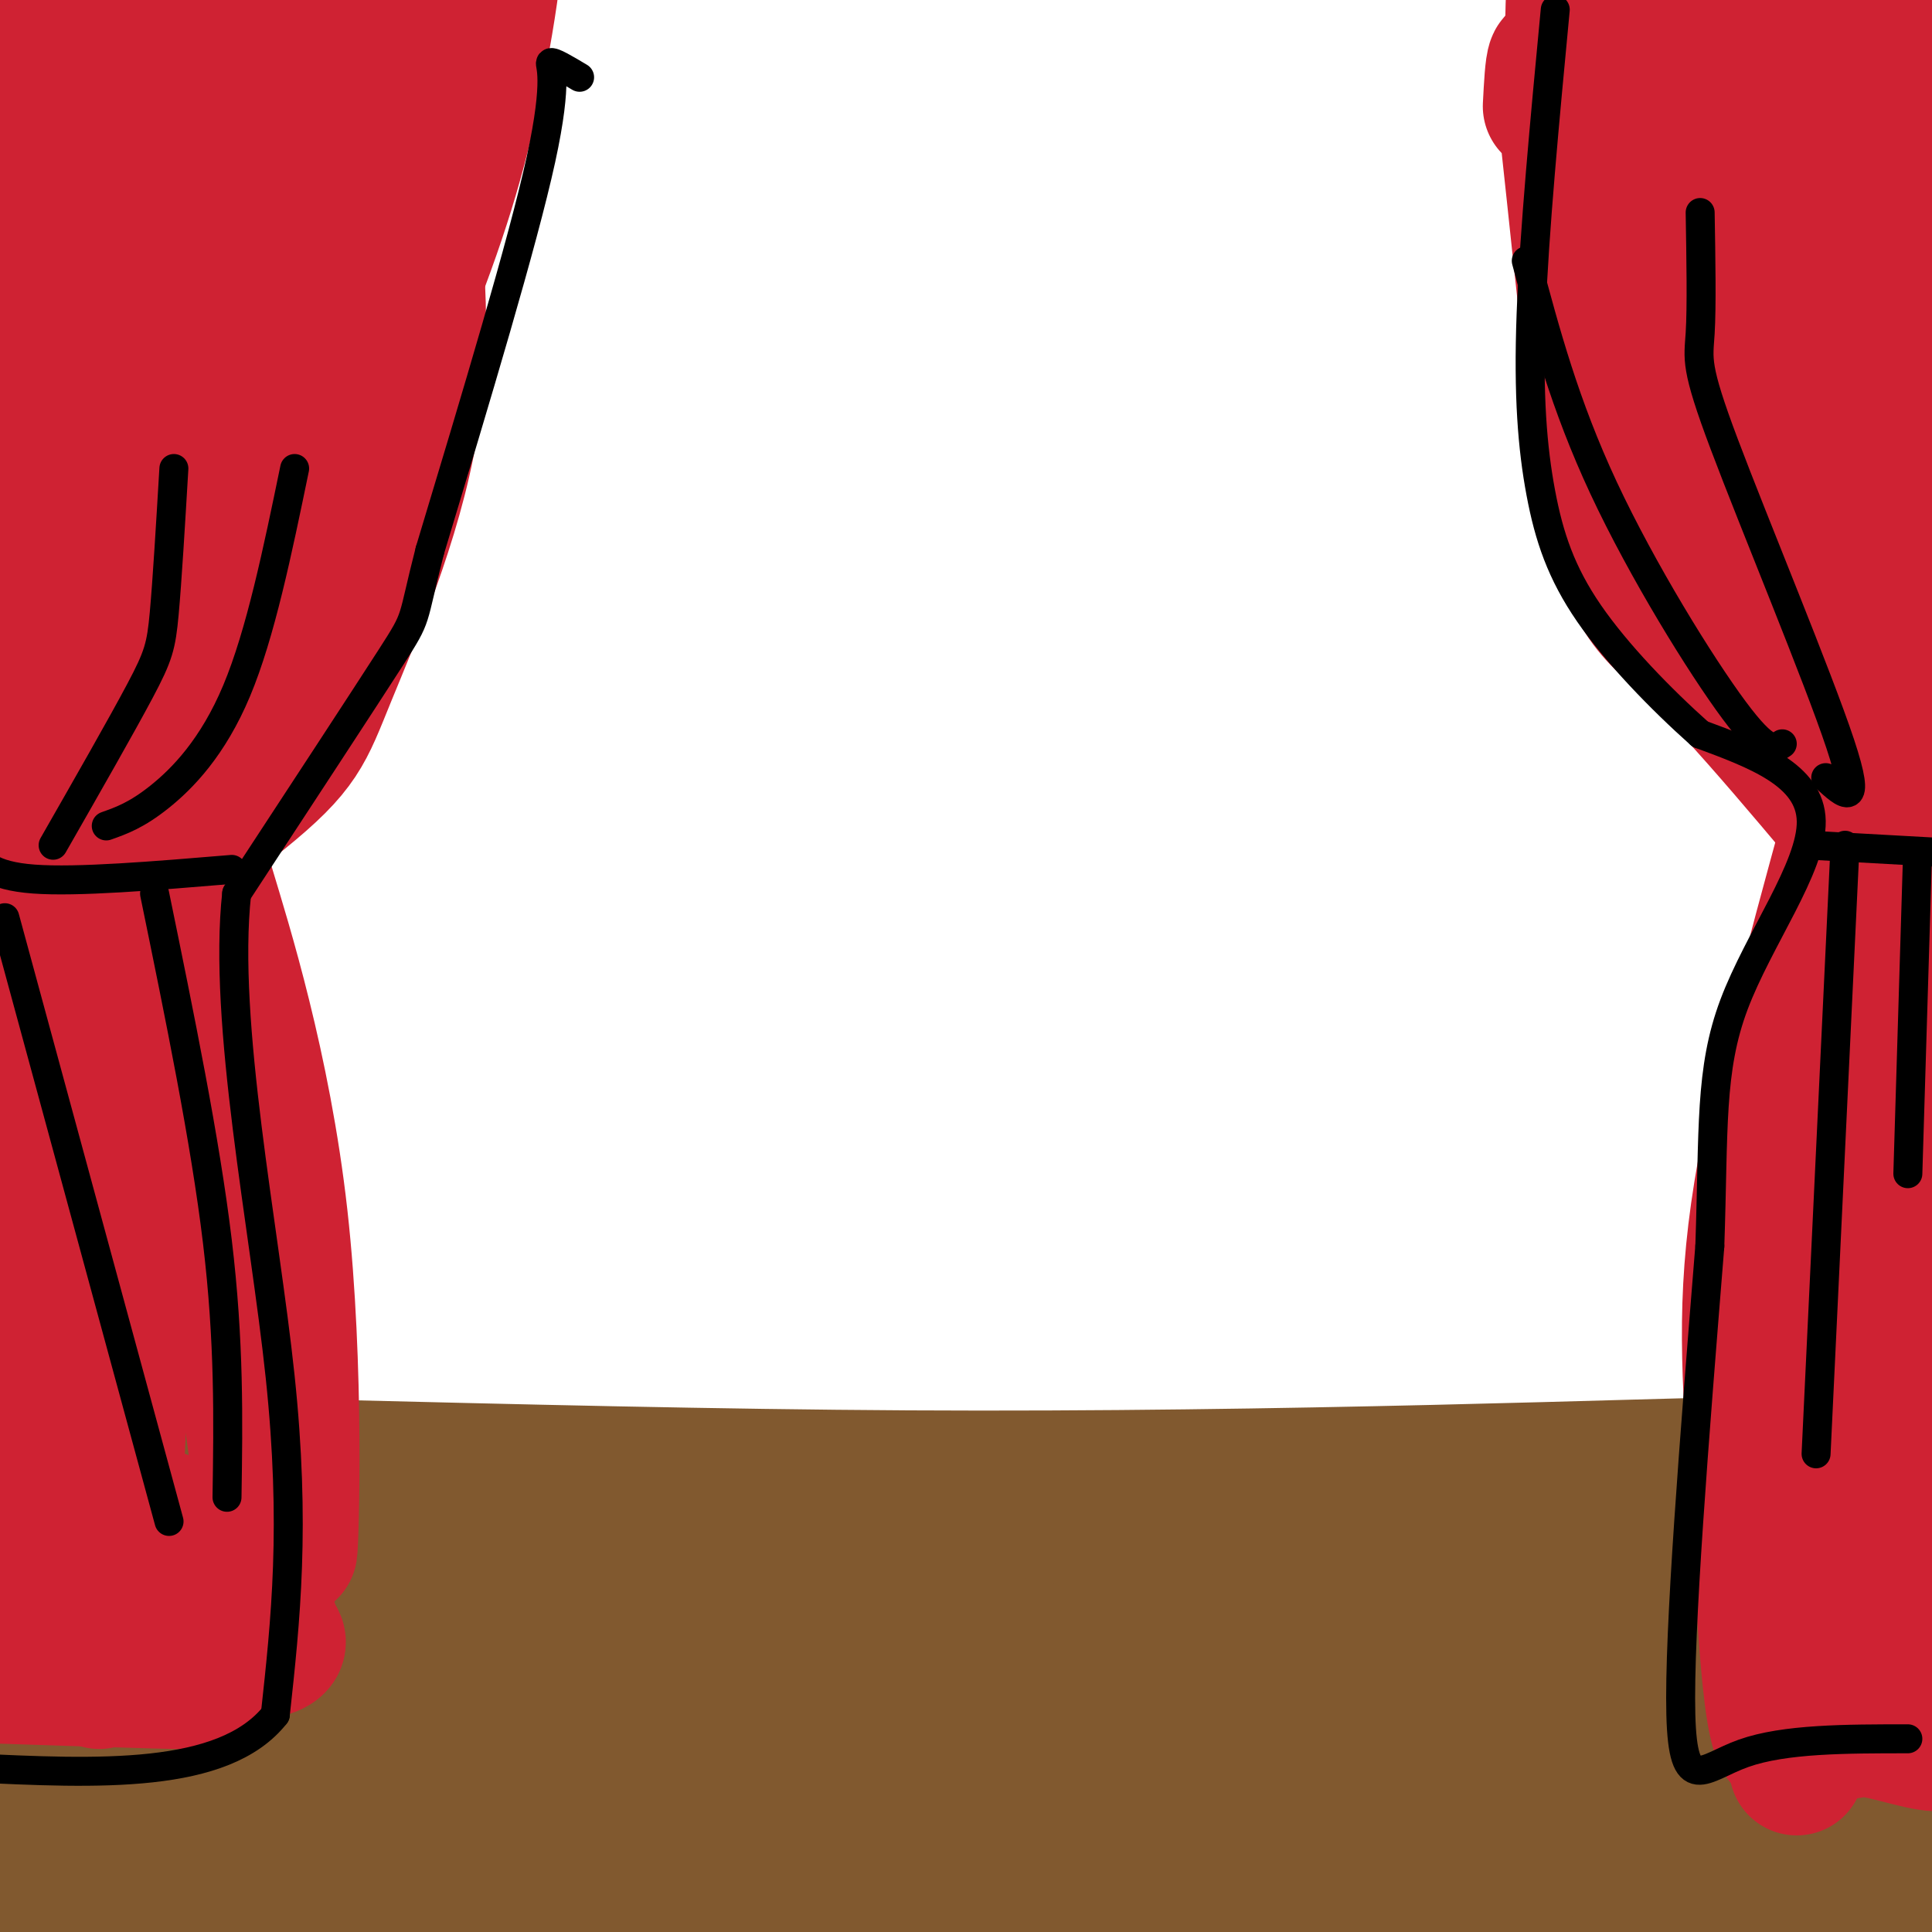 <svg viewBox='0 0 400 400' version='1.1' xmlns='http://www.w3.org/2000/svg' xmlns:xlink='http://www.w3.org/1999/xlink'><g fill='none' stroke='rgb(129,89,47)' stroke-width='28' stroke-linecap='round' stroke-linejoin='round'><path d='M387,311c-1.828,-1.637 -3.655,-3.274 0,-5c3.655,-1.726 12.794,-3.542 -18,-3c-30.794,0.542 -101.519,3.441 -181,3c-79.481,-0.441 -167.716,-4.221 -231,-4c-63.284,0.221 -101.615,4.444 -50,6c51.615,1.556 193.176,0.445 272,2c78.824,1.555 94.912,5.778 111,10'/><path d='M290,320c33.873,2.529 63.056,3.850 93,3c29.944,-0.850 60.650,-3.872 67,-4c6.350,-0.128 -11.655,2.638 -35,4c-23.345,1.362 -52.031,1.322 -86,-1c-33.969,-2.322 -73.220,-6.924 -105,-10c-31.780,-3.076 -56.090,-4.627 -95,-1c-38.910,3.627 -92.421,12.430 -124,20c-31.579,7.570 -41.227,13.905 -48,15c-6.773,1.095 -10.670,-3.051 59,-5c69.670,-1.949 212.906,-1.700 291,1c78.094,2.700 91.047,7.850 104,13'/><path d='M411,355c22.125,3.105 25.439,4.369 30,6c4.561,1.631 10.370,3.629 12,5c1.630,1.371 -0.919,2.116 0,5c0.919,2.884 5.307,7.906 -57,3c-62.307,-4.906 -191.309,-19.739 -237,-26c-45.691,-6.261 -8.070,-3.951 -54,0c-45.930,3.951 -175.409,9.542 -133,11c42.409,1.458 256.708,-1.216 345,-2c88.292,-0.784 50.578,0.322 53,6c2.422,5.678 44.981,15.928 62,21c17.019,5.072 8.500,4.968 6,6c-2.500,1.032 1.019,3.201 0,6c-1.019,2.799 -6.577,6.228 -28,8c-21.423,1.772 -58.712,1.886 -96,2'/><path d='M314,406c-50.242,-6.642 -127.847,-24.246 -182,-32c-54.153,-7.754 -84.854,-5.656 -134,-3c-49.146,2.656 -116.738,5.872 -50,7c66.738,1.128 267.806,0.168 372,2c104.194,1.832 111.514,6.455 93,8c-18.514,1.545 -62.861,0.013 -126,6c-63.139,5.987 -145.069,19.494 -227,33'/><path d='M60,427c-60.967,5.964 -99.884,4.375 -114,3c-14.116,-1.375 -3.430,-2.536 46,-9c49.430,-6.464 137.604,-18.231 201,-23c63.396,-4.769 102.015,-2.540 127,-1c24.985,1.540 36.334,2.390 48,4c11.666,1.610 23.647,3.979 33,7c9.353,3.021 16.079,6.695 16,9c-0.079,2.305 -6.961,3.242 -10,5c-3.039,1.758 -2.234,4.336 -34,4c-31.766,-0.336 -96.102,-3.585 -161,-4c-64.898,-0.415 -130.357,2.004 -162,3c-31.643,0.996 -29.469,0.570 -41,-2c-11.531,-2.570 -36.765,-7.285 -62,-12'/><path d='M-53,411c39.028,-7.032 167.599,-18.612 226,-23c58.401,-4.388 46.632,-1.584 52,-1c5.368,0.584 27.873,-1.053 48,3c20.127,4.053 37.878,13.796 47,20c9.122,6.204 9.617,8.868 -93,10c-102.617,1.132 -308.345,0.731 -351,-6c-42.655,-6.731 77.763,-19.794 132,-26c54.237,-6.206 42.295,-5.555 63,-7c20.705,-1.445 74.059,-4.984 114,-6c39.941,-1.016 66.471,0.492 93,2'/><path d='M278,377c37.154,1.088 83.540,2.807 45,6c-38.540,3.193 -162.005,7.858 -230,6c-67.995,-1.858 -80.521,-10.240 -89,-13c-8.479,-2.760 -12.913,0.103 0,-3c12.913,-3.103 43.171,-12.173 66,-18c22.829,-5.827 38.228,-8.412 54,-11c15.772,-2.588 31.918,-5.178 56,-6c24.082,-0.822 56.099,0.125 93,4c36.901,3.875 78.686,10.679 57,14c-21.686,3.321 -106.843,3.161 -192,3'/><path d='M138,359c-57.027,0.153 -103.595,-0.964 -115,0c-11.405,0.964 12.353,4.008 57,1c44.647,-3.008 110.184,-12.070 139,-16c28.816,-3.930 20.911,-2.730 36,0c15.089,2.730 53.173,6.988 44,10c-9.173,3.012 -65.603,4.776 -112,3c-46.397,-1.776 -82.761,-7.094 -117,-7c-34.239,0.094 -66.354,5.598 -69,4c-2.646,-1.598 24.177,-10.299 51,-19'/><path d='M52,335c16.118,-4.187 30.914,-5.153 40,-7c9.086,-1.847 12.463,-4.575 46,0c33.537,4.575 97.235,16.452 108,22c10.765,5.548 -31.403,4.769 -82,1c-50.597,-3.769 -109.624,-10.526 -118,-13c-8.376,-2.474 33.899,-0.666 54,2c20.101,2.666 18.029,6.190 26,9c7.971,2.810 25.986,4.905 44,7'/></g>
<g fill='none' stroke='rgb(207,34,51)' stroke-width='28' stroke-linecap='round' stroke-linejoin='round'><path d='M74,31c1.703,-0.879 3.406,-1.758 5,-2c1.594,-0.242 3.078,0.152 5,10c1.922,9.848 4.281,29.148 1,49c-3.281,19.852 -12.202,40.255 -17,52c-4.798,11.745 -5.474,14.832 -18,25c-12.526,10.168 -36.904,27.416 -41,29c-4.096,1.584 12.090,-12.497 22,-23c9.910,-10.503 13.546,-17.430 21,-34c7.454,-16.570 18.727,-42.785 30,-69'/><path d='M82,68c7.805,-19.175 12.317,-32.612 16,-50c3.683,-17.388 6.536,-38.727 2,-25c-4.536,13.727 -16.461,62.521 -32,102c-15.539,39.479 -34.691,69.644 -39,73c-4.309,3.356 6.224,-20.096 11,-32c4.776,-11.904 3.793,-12.258 5,-32c1.207,-19.742 4.603,-58.871 8,-98'/><path d='M53,6c-1.682,29.385 -9.888,151.847 -13,165c-3.112,13.153 -1.129,-83.003 -2,-125c-0.871,-41.997 -4.594,-29.834 -7,-34c-2.406,-4.166 -3.494,-24.660 -4,-1c-0.506,23.660 -0.430,91.474 -2,126c-1.570,34.526 -4.785,35.763 -8,37'/><path d='M17,174c-0.473,-2.477 2.346,-27.169 -1,-75c-3.346,-47.831 -12.856,-118.800 -13,-93c-0.144,25.800 9.076,148.369 13,180c3.924,31.631 2.550,-27.677 -1,-70c-3.550,-42.323 -9.275,-67.662 -15,-93'/><path d='M0,23c-3.287,-23.495 -4.004,-35.732 -2,-3c2.004,32.732 6.729,110.431 9,142c2.271,31.569 2.086,17.006 8,-17c5.914,-34.006 17.925,-87.455 23,-109c5.075,-21.545 3.212,-11.185 5,-15c1.788,-3.815 7.225,-21.804 11,-13c3.775,8.804 5.887,44.402 8,80'/><path d='M62,88c4.884,-10.925 13.095,-78.237 14,-85c0.905,-6.763 -5.495,47.025 -6,64c-0.505,16.975 4.885,-2.862 8,-19c3.115,-16.138 3.954,-28.576 5,-35c1.046,-6.424 2.299,-6.836 0,-7c-2.299,-0.164 -8.149,-0.082 -14,0'/><path d='M37,178c1.904,0.728 3.809,1.456 4,0c0.191,-1.456 -1.330,-5.097 2,6c3.330,11.097 11.511,36.933 15,68c3.489,31.067 2.285,67.364 2,69c-0.285,1.636 0.347,-31.390 -1,-51c-1.347,-19.610 -4.674,-25.805 -8,-32'/><path d='M51,238c-4.848,-18.013 -12.970,-47.045 -17,-53c-4.030,-5.955 -3.970,11.166 0,32c3.970,20.834 11.848,45.381 16,65c4.152,19.619 4.576,34.309 5,49'/><path d='M55,331c1.078,8.168 1.273,4.090 0,3c-1.273,-1.090 -4.012,0.810 -16,3c-11.988,2.190 -33.224,4.669 -38,0c-4.776,-4.669 6.906,-16.488 13,-25c6.094,-8.512 6.598,-13.718 7,-30c0.402,-16.282 0.701,-43.641 1,-71'/><path d='M22,211c-0.512,19.195 -2.291,102.681 -2,128c0.291,25.319 2.653,-7.531 4,-33c1.347,-25.469 1.681,-43.559 0,-67c-1.681,-23.441 -5.376,-52.234 -8,-36c-2.624,16.234 -4.178,77.495 -5,99c-0.822,21.505 -0.911,3.252 -1,-15'/><path d='M10,287c-0.308,-23.402 -0.577,-74.407 1,-74c1.577,0.407 5.002,52.225 8,77c2.998,24.775 5.571,22.507 10,23c4.429,0.493 10.715,3.746 17,7'/><path d='M46,320c-4.943,1.998 -25.799,3.494 -27,6c-1.201,2.506 17.254,6.021 28,9c10.746,2.979 13.785,5.423 7,7c-6.785,1.577 -23.392,2.289 -40,3'/><path d='M14,345c-11.929,0.274 -21.750,-0.542 -12,0c9.750,0.542 39.071,2.440 42,3c2.929,0.560 -20.536,-0.220 -44,-1'/><path d='M321,22c0.429,-8.229 0.858,-16.458 3,1c2.142,17.458 5.998,60.604 10,82c4.002,21.396 8.149,21.043 20,33c11.851,11.957 31.405,36.223 40,46c8.595,9.777 6.232,5.064 7,3c0.768,-2.064 4.668,-1.479 1,-7c-3.668,-5.521 -14.905,-17.149 -27,-37c-12.095,-19.851 -25.047,-47.926 -38,-76'/><path d='M337,67c-8.359,-20.123 -10.256,-32.430 -11,-46c-0.744,-13.570 -0.336,-28.403 1,-33c1.336,-4.597 3.601,1.044 4,1c0.399,-0.044 -1.068,-5.772 7,17c8.068,22.772 25.669,74.043 35,100c9.331,25.957 10.391,26.601 16,35c5.609,8.399 15.766,24.554 20,31c4.234,6.446 2.543,3.183 3,-5c0.457,-8.183 3.061,-21.286 -2,-47c-5.061,-25.714 -17.786,-64.038 -23,-90c-5.214,-25.962 -2.918,-39.560 -1,-25c1.918,14.560 3.459,57.280 5,100'/><path d='M391,105c1.365,27.005 2.279,44.518 3,33c0.721,-11.518 1.250,-52.068 -1,-87c-2.250,-34.932 -7.278,-64.248 -10,-65c-2.722,-0.752 -3.138,27.060 -1,57c2.138,29.940 6.830,62.009 7,61c0.170,-1.009 -4.181,-35.095 -9,-59c-4.819,-23.905 -10.105,-37.628 -13,-43c-2.895,-5.372 -3.399,-2.392 -3,7c0.399,9.392 1.699,25.196 3,41'/><path d='M367,50c-2.429,-1.274 -10.000,-24.958 -13,-41c-3.000,-16.042 -1.429,-24.440 -2,-27c-0.571,-2.560 -3.286,0.720 -6,4'/><path d='M398,186c-8.844,23.333 -17.689,46.667 -22,61c-4.311,14.333 -4.089,19.667 -4,38c0.089,18.333 0.044,49.667 0,81'/><path d='M383,171c-7.933,28.952 -15.866,57.904 -19,80c-3.134,22.096 -1.469,37.335 0,61c1.469,23.665 2.742,55.756 7,47c4.258,-8.756 11.502,-58.359 15,-87c3.498,-28.641 3.249,-36.321 3,-44'/><path d='M389,228c1.095,-16.500 2.333,-35.750 1,-34c-1.333,1.750 -5.238,24.500 -7,53c-1.762,28.500 -1.381,62.750 -1,97'/><path d='M382,344c-0.393,17.929 -0.875,14.250 3,14c3.875,-0.250 12.107,2.929 16,3c3.893,0.071 3.446,-2.964 3,-6'/><path d='M394,354c-4.381,-12.095 -8.762,-24.190 -7,-45c1.762,-20.810 9.667,-50.333 13,-71c3.333,-20.667 2.095,-32.476 1,-38c-1.095,-5.524 -2.048,-4.762 -3,-4'/></g>
<g fill='none' stroke='rgb(0,0,0)' stroke-width='6' stroke-linecap='round' stroke-linejoin='round'><path d='M48,180c-16.000,1.333 -32.000,2.667 -41,2c-9.000,-0.667 -11.000,-3.333 -13,-6'/><path d='M375,175c0.000,0.000 36.000,2.000 36,2'/><path d='M32,185c5.250,25.583 10.500,51.167 13,72c2.500,20.833 2.250,36.917 2,53'/><path d='M1,190c0.000,0.000 34.000,125.000 34,125'/><path d='M382,175c0.000,0.000 -6.000,126.000 -6,126'/><path d='M397,177c0.000,0.000 -2.000,66.000 -2,66'/><path d='M369,154c-1.578,1.111 -3.156,2.222 -10,-7c-6.844,-9.222 -18.956,-28.778 -27,-46c-8.044,-17.222 -12.022,-32.111 -16,-47'/><path d='M378,161c3.833,3.518 7.667,7.036 3,-7c-4.667,-14.036 -17.833,-45.625 -24,-62c-6.167,-16.375 -5.333,-17.536 -5,-23c0.333,-5.464 0.167,-15.232 0,-25'/><path d='M11,175c7.089,-12.400 14.178,-24.800 18,-32c3.822,-7.200 4.378,-9.200 5,-16c0.622,-6.800 1.311,-18.400 2,-30'/><path d='M22,171c3.133,-1.111 6.267,-2.222 11,-6c4.733,-3.778 11.067,-10.222 16,-22c4.933,-11.778 8.467,-28.889 12,-46'/><path d='M120,16c-2.822,-1.689 -5.644,-3.378 -6,-3c-0.356,0.378 1.756,2.822 -2,20c-3.756,17.178 -13.378,49.089 -23,81'/><path d='M89,114c-3.933,15.311 -2.267,13.089 -8,22c-5.733,8.911 -18.867,28.956 -32,49'/><path d='M49,185c-2.933,26.733 5.733,69.067 9,100c3.267,30.933 1.133,50.467 -1,70'/><path d='M57,355c-10.667,13.500 -36.833,12.250 -63,11'/><path d='M395,360c-12.778,0.000 -25.556,0.000 -34,3c-8.444,3.000 -12.556,9.000 -13,-8c-0.444,-17.000 2.778,-57.000 6,-97'/><path d='M354,258c0.833,-24.274 -0.083,-36.458 5,-50c5.083,-13.542 16.167,-28.440 16,-38c-0.167,-9.560 -11.583,-13.780 -23,-18'/><path d='M352,152c-8.209,-7.321 -17.231,-16.622 -23,-25c-5.769,-8.378 -8.284,-15.833 -10,-25c-1.716,-9.167 -2.633,-20.048 -2,-37c0.633,-16.952 2.817,-39.976 5,-63'/></g>
</svg>